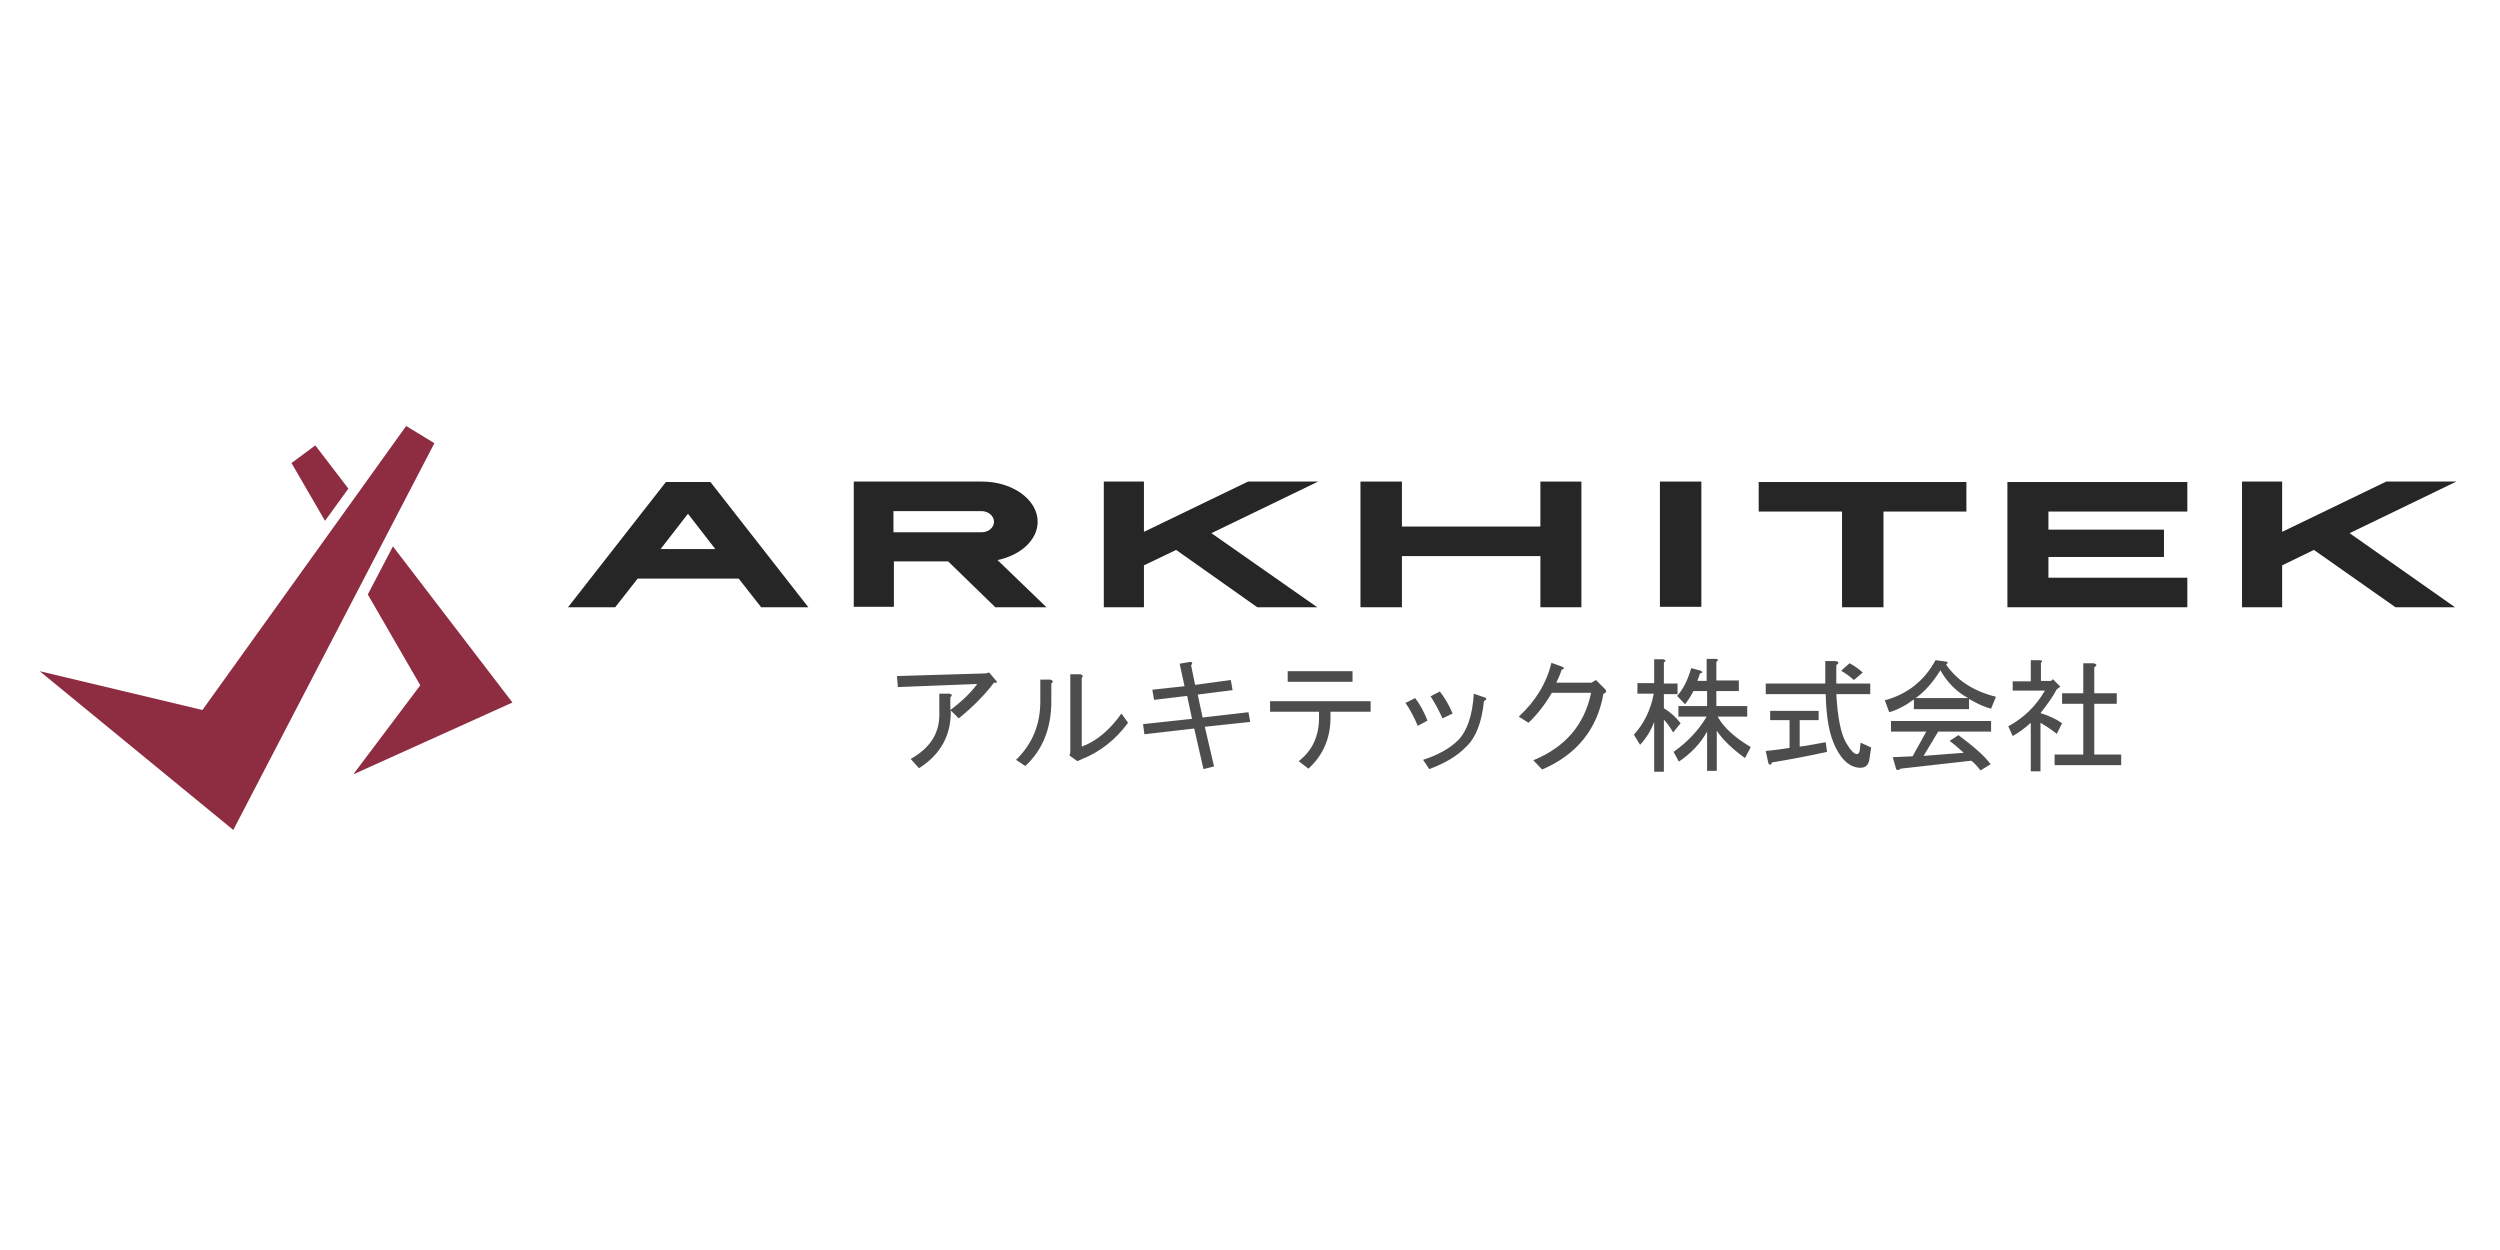 <?xml version="1.0" encoding="utf-8"?>
<!-- Generator: Adobe Illustrator 26.0.1, SVG Export Plug-In . SVG Version: 6.00 Build 0)  -->
<!DOCTYPE svg PUBLIC "-//W3C//DTD SVG 1.1//EN" "http://www.w3.org/Graphics/SVG/1.1/DTD/svg11.dtd">
<svg version="1.1" id="レイヤー_1" xmlns="http://www.w3.org/2000/svg" xmlns:xlink="http://www.w3.org/1999/xlink" x="0px"
	 y="0px" viewBox="0 0 566.9 283.5" style="enable-background:new 0 0 566.9 283.5;" xml:space="preserve">
<g>
	<g>
		<polygon style="fill:#8E2C41;" points="116.2,159.3 89.1,123.9 83.4,134.8 95.3,155.4 80.1,175.6 		"/>
		<polygon style="fill:#8E2C41;" points="79,110.8 71.5,101 66.1,105 73.7,118.1 		"/>
	</g>
	<polygon style="fill:#8E2C41;" points="52.9,188.2 9,152.2 45.9,161 92.1,96.6 98.5,100.5 	"/>
	<path style="fill:#4D4D4D;" d="M474.8,150.4h-2.4v6.8h-4.8v2.4h4.8v11.5h-6.5v2.4H481v-2.4h-6.1v-11.5h5.1v-2.4h-5.1v-5.9
		C475.6,150.9,475.5,150.6,474.8,150.4z M462.7,150.4c0.5-0.4,0.5-0.6-0.1-0.7h-2.1v4.8h-4.1v2.1h7.3c-2,3.5-4.8,6.2-8.3,8.1l1,2.2
		c1.4-0.8,2.8-1.8,4.1-3v11h2.2v-11c1.2,0.7,2.4,1.5,3.7,2.5l1.2-2.4c-1.4-1-3-1.7-4.9-2.3c1.5-1.9,2.8-3.7,3.7-5.4l0.8-0.6
		l-1.7-1.7l-0.4,0.4h-2.3V150.4z M449.1,174.7l2.3-1.4c-1.3-1.8-3.8-4-7.3-6.6l-2,1.3c1.2,0.9,2.2,1.8,3.2,2.7l-9.1,0.7l3.3-5.5h12
		v-2.4h-22.7v2.4h8l-3.1,5.6l-4.5,0.2l0.8,2.8c0.3,0.2,0.6,0.1,1-0.2l16-1.8C447.8,173.1,448.5,173.9,449.1,174.7z M452.6,158
		c-5.2-1.3-8.9-3.8-11.3-7.3c0.5-0.4,0.5-0.6-0.1-0.7l-2.3-0.3c-2.5,4.6-6.3,7.7-11.5,9.1l1,2.7c1.8-0.5,3.7-1.5,5.6-2.9v2.2h12.5
		v-2.3c2.1,1.2,3.7,1.9,5,2.2L452.6,158z M434.4,158.3c2.1-1.5,4-3.7,5.6-6.3c1.6,2.8,3.7,4.9,6.3,6.3H434.4z M417.5,152.1
		c1.2,0.7,2.1,1.4,2.9,2.1l2-1.7c-1-0.9-2-1.6-3-2.1L417.5,152.1z M414,168.3c-2.2,0.4-4.2,0.8-5.9,1v-6h4.3v-2.1h-11v2.1h4.4v6.3
		c-1.8,0.3-3.6,0.5-5.4,0.7l0.6,2.8c0.4,0.5,0.6,0.4,0.8-0.2c4.2-0.7,8.4-1.5,12.5-2.4L414,168.3z M418.6,168.4
		c-1.2-2.1-1.9-5.8-2.2-11h7.7V155h-7.7v-4.2c0.7-0.4,0.6-0.7-0.1-0.9h-2.4v5.1h-13.5v2.4H414c0.1,5.2,0.8,9.3,2.3,12.2
		c1.5,3,3.4,4.5,5.6,4.5c1.1,0,1.8-0.6,2-1.9l0.4-2.7l-2.4-1.1l-0.2,1.9c-0.1,0.4-0.3,0.7-0.6,0.7
		C420.4,171,419.6,170.1,418.6,168.4z M377.3,163.2c0.6,0.6,1.3,1.5,2.1,2.9l1.7-2.1c-1-1.3-2.3-2.5-3.8-3.4v-3.2h3.1v-2.4h-3.1
		v-4.8c0.5-0.3,0.5-0.5-0.1-0.7h-2.1v5.4h-3.8v2.4h3.7c-0.7,3.8-2.3,6.9-4.5,9.3l1.4,2.3c1.4-1.5,2.5-3.3,3.2-5.2V175h2.2V163.2z
		 M389.2,150.1c0.5-0.4,0.5-0.6-0.1-0.7h-2.1v5h-2.1l0.6-1.7c0.6-0.1,0.7-0.3,0.2-0.6l-2.2-0.6c-0.8,2.8-1.9,4.9-3.2,6.3l1.8,1.9
		c0.8-1,1.4-2,1.9-3h3.1v3.4h-6.5v2.4h6.4c-1.8,3.1-4.4,5.8-7.5,8l1.2,2.2c2.7-1.8,4.9-4.1,6.4-6.8v8.9h2.2v-9.1
		c1.4,2.1,3.5,4.1,6.4,6.2l1.3-2.5c-3.7-2.2-6.2-4.5-7.5-6.9h6.7v-2.4h-7v-3.4h5.1v-2.4h-5.1V150.1z M363.6,157.3
		c0.7-0.2,0.8-0.6,0.3-1.1l-2-2l-1,0.6h-8c0.5-1,0.9-1.9,1.2-2.9c0.6-0.2,0.7-0.4,0.2-0.7l-2.5-0.9c-1.1,4.6-3.6,8.7-7.4,12.2
		l2.2,1.4c1.8-1.7,3.6-3.9,5.3-6.8h8.9c-1.5,7.2-5.8,12.3-13.1,15.3l2,2.1C357.6,171.1,362.2,165.3,363.6,157.3z M321.5,164.6
		l2.2-1.2c-0.8-2-1.7-3.7-2.8-5.1l-2.2,1.1C319.7,160.8,320.6,162.5,321.5,164.6z M327.1,162.9l2.3-1.1c-0.8-1.9-1.8-3.6-2.9-5
		l-2.1,1.1C325.3,159.3,326.2,160.9,327.1,162.9z M336.5,159c0.7-0.4,0.7-0.7,0-0.9l-2.3-0.8c-0.3,4.9-1.5,8.4-3.5,10.5
		c-1.9,1.9-4.6,3.4-8,4.5l1.4,2.1c3.5-1.3,6.3-2.9,8.4-5.1C334.7,167.2,336,163.8,336.5,159z M306.7,154.6v-2.4H292v2.4H306.7z
		 M299.1,162.8c0,4.1-1.5,7.4-4.6,9.8l2.2,1.7c3.3-3,5-6.9,5-11.5v-1.4h9.1V159H288v2.4h11.1V162.8z M283.1,161.5l-10.4,1.2
		l-1.1-5.2l7.9-1l-0.4-2.3l-8.1,1.1l-0.9-4.4c0.4-0.6,0.3-0.8-0.3-0.8l-2.3,0.4l1.1,5.1l-7.3,0.8l0.4,2.3l7.5-0.9l1.1,5.2l-11.1,1.2
		l0.3,2.3l11.3-1.3l2.1,9.2l2.4-0.6l-2.1-9l10.3-1.1L283.1,161.5z M232.5,173.7c3.9-3.6,5.9-8.5,5.9-14.7v-4
		c0.5-0.4,0.4-0.7-0.2-0.9h-2.3v5c0,5.2-1.8,9.6-5.5,13.2L232.5,173.7z M245.2,153.8c0.5-0.4,0.4-0.7-0.2-0.9h-2.3v17.8l-0.2,0.6
		l1.8,1.3l0.9-0.4c4.3-1.7,7.8-4.5,10.6-8.3l-1.5-2.1c-2.7,3.8-5.7,6.3-9,7.5V153.8z M217.4,162.9c3.1-2.5,5.8-5.2,8-8.1
		c0.6,0.1,0.8,0,0.6-0.3l-1.7-2l-0.8,0.2l-20.1,0.6l0.2,2.5l18-0.7c-1.4,1.9-3.4,3.9-6.1,5.9v-2.9c0.5-0.4,0.4-0.7-0.2-0.8H213v4.8
		c0,4.3-2.2,7.6-6.5,10l1.9,2.1c4.9-3.1,7.3-7.5,7.2-13.1L217.4,162.9z"/>
	<g>
		<path style="fill:#262626;" d="M172.6,137.7h10.7l-22.2-28.4H151l-22.2,28.4h10.7l5.1-6.5h22.9L172.6,137.7z M149.8,124.5l6.2-8l6.2,8
			H149.8z"/>
		<path style="fill:#262626;" d="M225.7,137.7h11.6L226.2,127c5.3-1.1,9.1-4.6,9.1-8.7c0-5-5.7-9.1-12.6-9.1h-20h-6.9h-2.2v28.4h9.1v-10.3
			H215L225.7,137.7z M202.6,115.9h20c1.5,0,2.8,1.1,2.8,2.4c0,1.3-1.2,2.4-2.8,2.4h-20V115.9z"/>
		<polygon style="fill:#262626;" points="259.4,137.7 259.4,128.2 266.7,124.7 285.1,137.7 298.7,137.7 274.7,120.9 298.9,109.2 283,109.2 
			259.4,120.6 259.4,109.2 250.3,109.2 250.3,137.7 		"/>
		<polygon style="fill:#262626;" points="517.5,137.7 517.5,128.2 524.7,124.7 543.2,137.7 556.7,137.7 532.8,120.9 557,109.2 541.1,109.2 
			517.5,120.6 517.5,109.2 508.4,109.2 508.4,137.7 		"/>
		<polygon style="fill:#262626;" points="317.9,137.7 317.9,126.1 349.3,126.1 349.3,137.7 358.6,137.7 358.6,109.2 349.3,109.2 
			349.3,119.4 317.9,119.4 317.9,109.2 308.5,109.2 308.5,137.7 		"/>
		<rect x="376.4" y="109.2" style="fill:#262626;" width="9.4" height="28.4"/>
		<polygon style="fill:#262626;" points="445.9,109.3 398.8,109.3 398.8,116 417.7,116 417.7,137.7 427.1,137.7 427.1,116 445.9,116 		"/>
		<polygon style="fill:#262626;" points="464.5,126.3 490.7,126.3 490.7,120.1 464.5,120.1 464.5,116 496,116 496,109.3 455.2,109.3 
			455.2,137.7 496,137.7 496,131 464.5,131 		"/>
	</g>
</g>
</svg>
